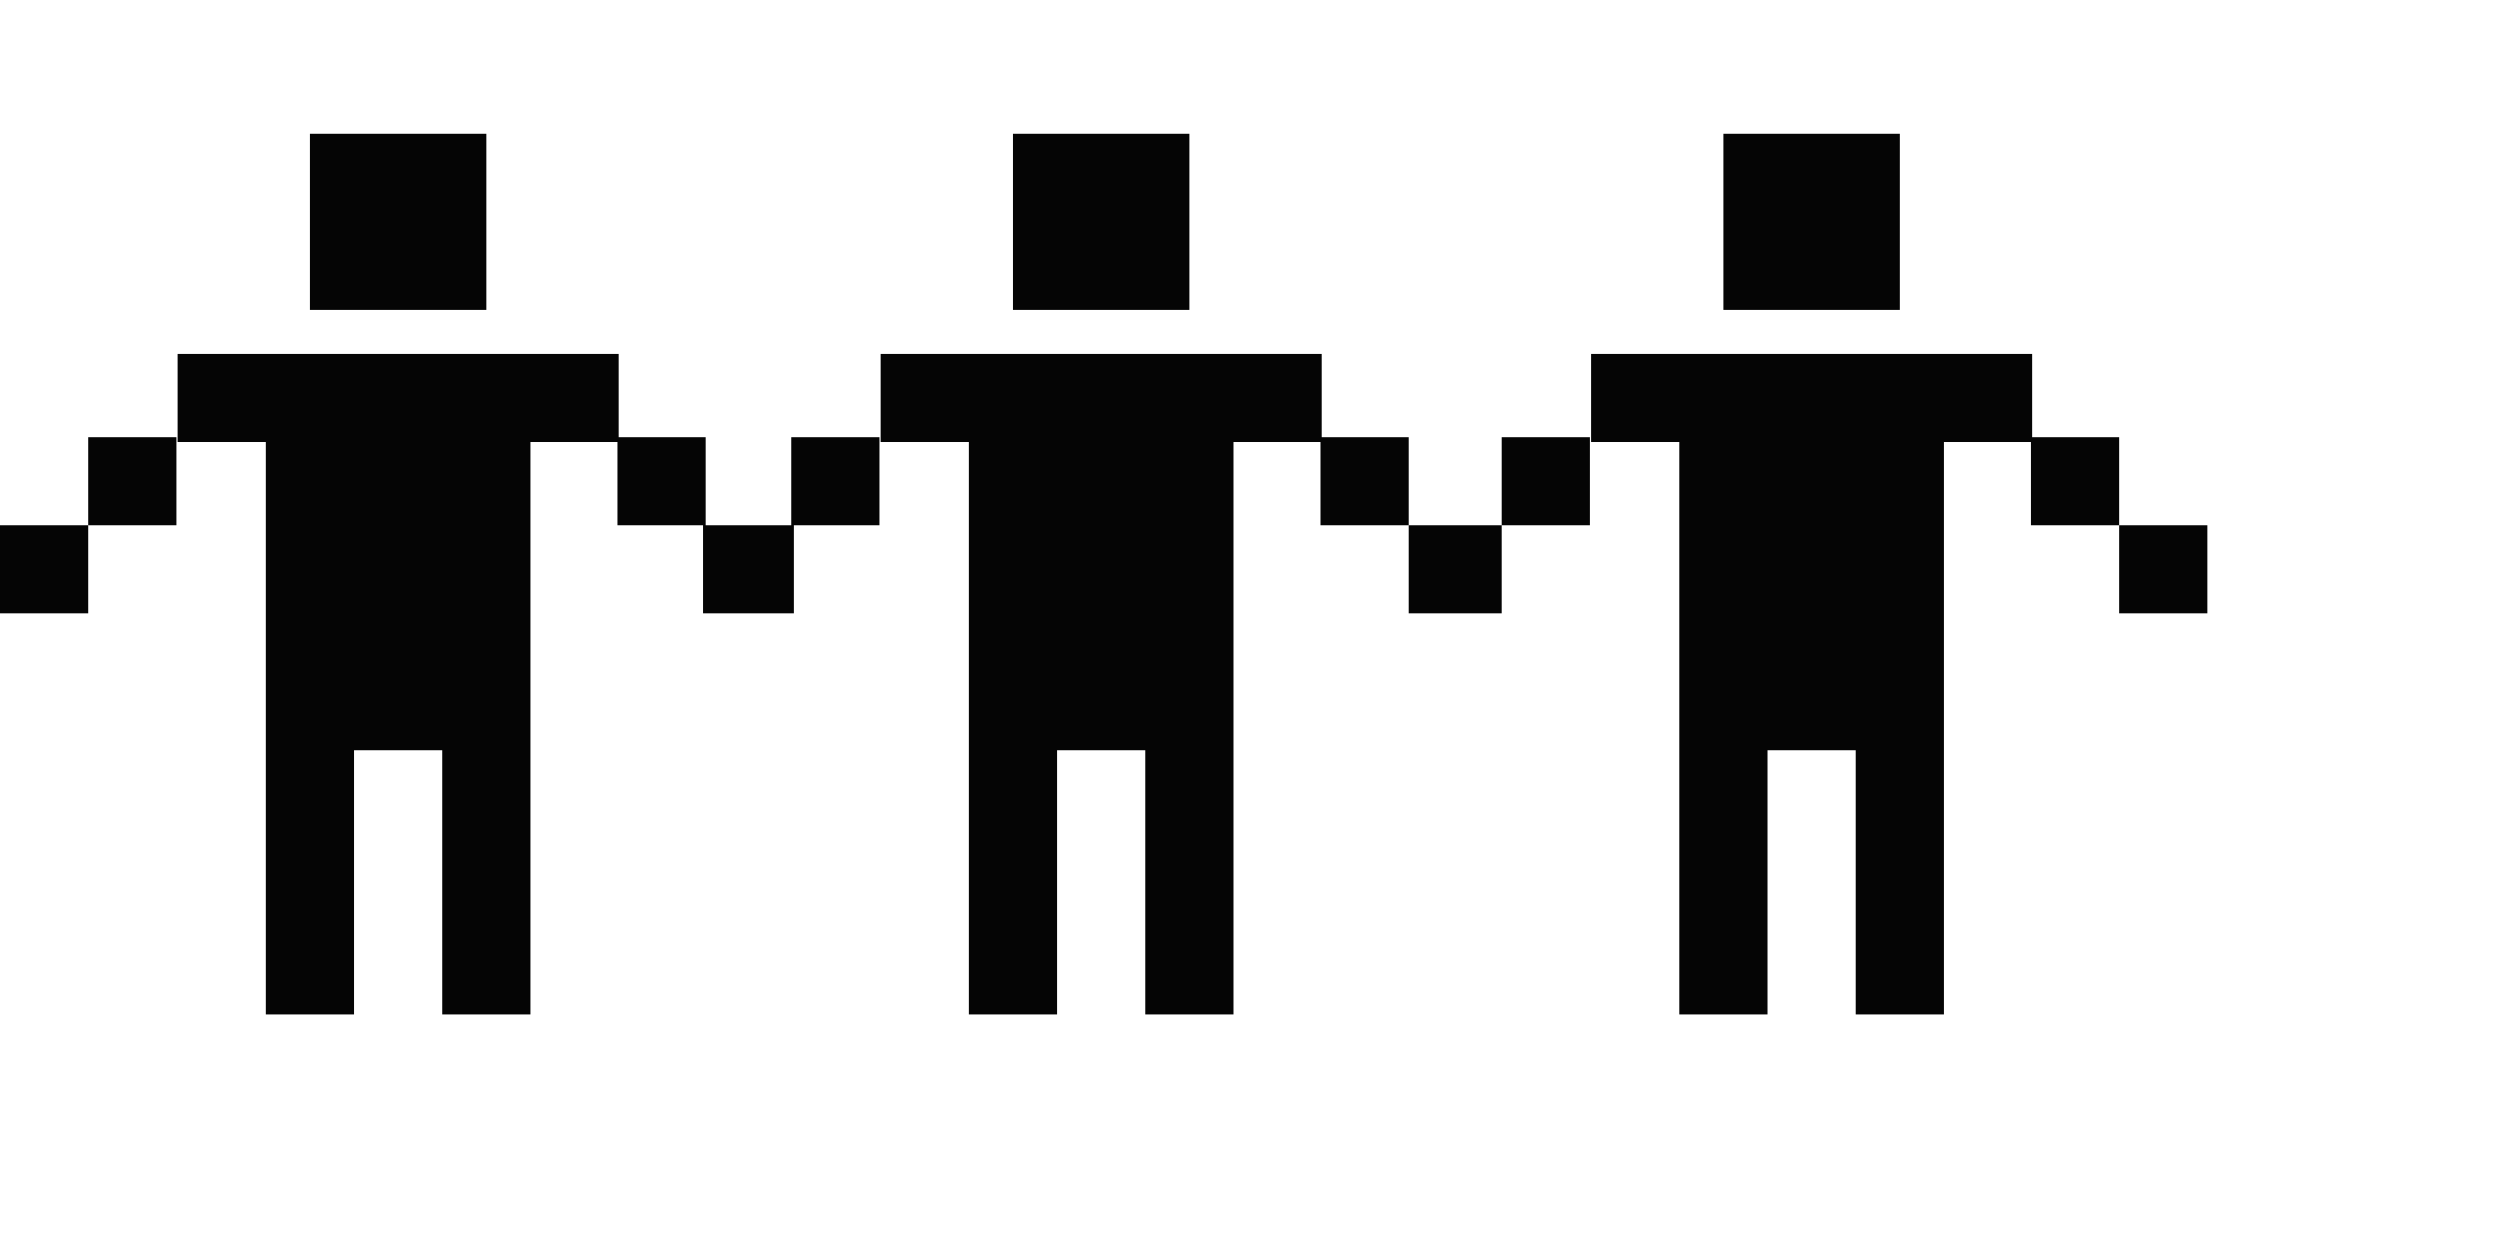 <?xml version="1.0" encoding="utf-8"?>
<svg xmlns="http://www.w3.org/2000/svg" fill="none" height="100%" overflow="visible" preserveAspectRatio="none" style="display: block;" viewBox="0 0 299 150" width="100%">
<g id="Left Logo_about">
<g id="Frame">
<path d="M73.992 52.289H84.398V62.821H94.634V52.289H105.183V62.821H94.947V73.354H84.084V62.821H73.848V52.864H63.441V121.326H52.891V89.728H42.342V121.326H31.792V52.864H21.242V42.331H73.992V52.289ZM158.076 52.289H168.482V62.821H157.932V52.864H147.525V121.326H136.975V89.728H126.426V121.326H115.876V52.864H105.326V42.331H158.076V52.289ZM243.045 52.289H253.451V62.821H242.901V52.864H232.494V121.326H221.944V89.728H211.395V121.326H200.845V52.864H190.295V42.331H243.045V52.289ZM10.55 73.354H0V62.821H10.55V73.354ZM179.603 62.821V73.354H168.482V62.821H179.603ZM264 73.354H253.451V62.821H264V73.354ZM21.1 62.821H10.55V52.289H21.1V62.821ZM190.152 62.821H179.603V52.289H190.152V62.821ZM58.167 37.065H37.067V16H58.167V37.065ZM142.251 37.065H121.151V16H142.251V37.065ZM227.22 37.065H206.119V16H227.22V37.065Z" fill="#050505" id="Vector"/>
</g>
</g>
</svg>